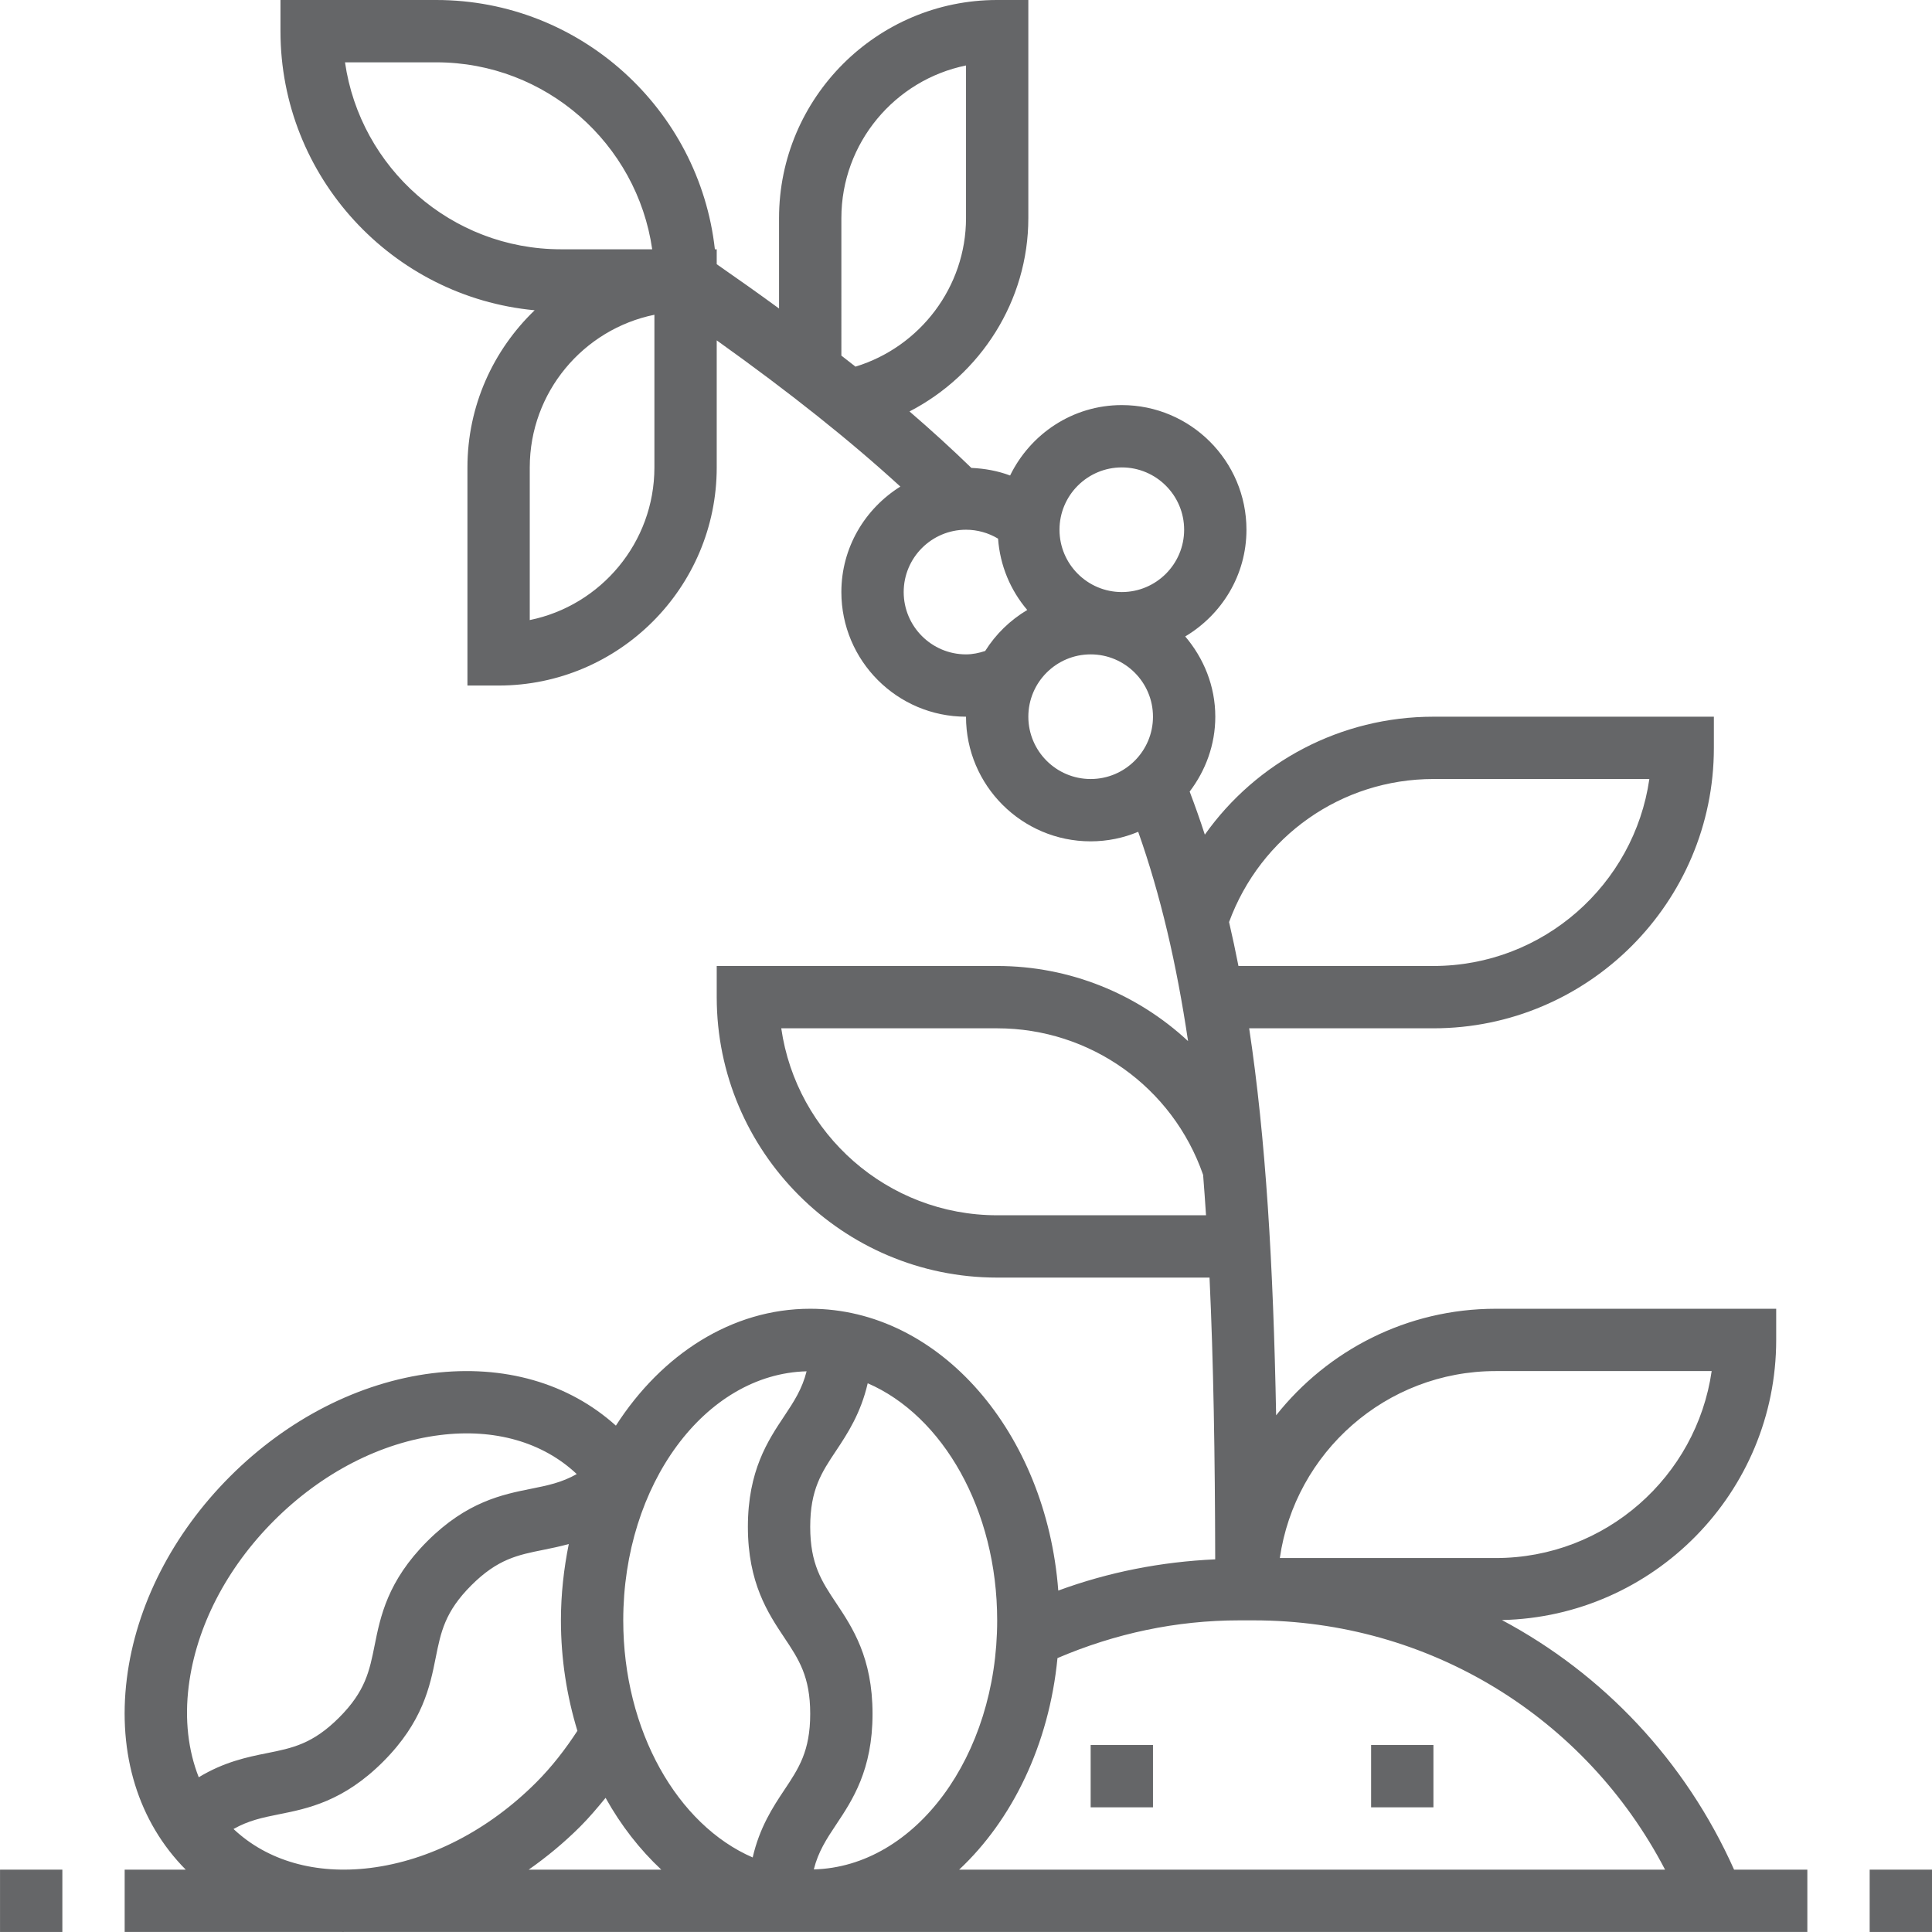 <?xml version="1.0"?>
<svg xmlns="http://www.w3.org/2000/svg" xmlns:xlink="http://www.w3.org/1999/xlink" xmlns:svgjs="http://svgjs.com/svgjs" version="1.1" width="512" height="512" x="0" y="0" viewBox="0 0 496 496.008" style="enable-background:new 0 0 512 512" xml:space="preserve" class=""><g><path xmlns="http://www.w3.org/2000/svg" d="m480.004 480h16v16h-16zm0 0" fill="#656668" data-original="#000000" style=""/><path xmlns="http://www.w3.org/2000/svg" d="m.004 480h16v16h-16zm0 0" fill="#656668" data-original="#000000" style=""/><path xmlns="http://www.w3.org/2000/svg" d="m385.59 415.922c38.957-.859 70.414-32.754 70.414-71.922v-8h-72c-22.84 0-43.184 10.719-56.383 27.359-.723-38.633-2.656-71.078-6.922-99.359h47.305c39.695 0 72-32.305 72-72v-8h-72c-23.824 0-45.449 11.617-58.688 30.281-1.215-3.754-2.52-7.434-3.895-11.059 4.07-5.367 6.582-11.977 6.582-19.223 0-7.887-2.977-15.016-7.719-20.602 9.367-5.59 15.719-15.719 15.719-27.398 0-17.648-14.352-32-32-32-12.633 0-23.48 7.426-28.68 18.078-3.16-1.191-6.52-1.797-9.945-1.949-4.926-4.785-10.207-9.609-15.879-14.496 18.23-9.434 30.504-28.367 30.504-49.633v-56h-8c-30.879 0-56 25.121-56 56v23.207c-5.062-3.703-10.406-7.496-16-11.375v-3.832h-.473c-4-35.945-34.535-64-71.527-64h-40v8c0 37.426 28.711 68.246 65.258 71.656-10.609 10.199-17.258 24.496-17.258 40.344v56h8c30.879 0 56-25.121 56-56v-32.617c18.816 13.434 34.176 25.672 47.145 37.539-9.055 5.652-15.145 15.637-15.145 27.078 0 17.648 14.352 32 32 32 0 17.648 14.352 32 32 32 4.328 0 8.441-.879 12.207-2.449 5.73 16.191 9.848 33.875 12.801 53.738-13.016-12.105-30.352-19.289-49.008-19.289h-72v8c0 39.695 32.305 72 72 72h54.52c1.016 21.656 1.402 45.656 1.457 72.336-13.855.625-27.344 3.258-40.289 8.016-3.086-40.535-30.465-72.352-63.688-72.352-20.16 0-38.145 11.742-49.887 30.008-12.137-10.93-28.73-15.734-47.168-13.449-18.723 2.336-37.152 11.754-51.891 26.496-14.742 14.746-24.16 33.168-26.496 51.891-2.422 19.375 2.953 36.781 15.121 49.055h-15.68v16h55.809c.086 0 .176.008.273.008.062 0 .125-.008.184-.008h375.734v-16h-18.809c-12.527-28.039-33.656-50.246-59.605-64.078zm-1.586-63.922h55.434c-3.898 27.105-27.266 48-55.434 48h-55.434c3.898-27.105 27.266-48 55.434-48zm-16-152h55.434c-3.898 27.105-27.266 48-55.434 48h-50.055c-.754-3.832-1.555-7.586-2.41-11.273 8.082-22.016 28.84-36.727 52.465-36.727zm-80-80c8.824 0 16 7.176 16 16s-7.176 16-16 16c-8.824 0-16-7.176-16-16s7.176-16 16-16zm-72-64c0-19.32 13.77-35.48 32-39.191v39.191c0 17.641-11.777 33.055-28.375 38.129-1.176-.938-2.41-1.891-3.625-2.832zm-127.434-40h23.434c28.168 0 51.535 20.895 55.434 48h-23.434c-28.168 0-51.535-20.895-55.434-48zm79.434 104c0 19.32-13.77 35.48-32 39.191v-39.191c0-19.32 13.77-35.48 32-39.191zm80 48c-8.824 0-16-7.176-16-16s7.176-16 16-16c2.922 0 5.762.809 8.23 2.289.504 6.977 3.219 13.285 7.488 18.312-4.383 2.613-8.086 6.199-10.797 10.527-1.586.52-3.219.871-4.922.871zm16 16c0-8.824 7.176-16 16-16 8.824 0 16 7.176 16 16s-7.176 16-16 16c-8.824 0-16-7.176-16-16zm-8 128c-28.168 0-51.535-20.895-55.434-48h55.434c23.902 0 45.047 15.113 52.871 37.625.273 3.383.512 6.863.746 10.375zm0 104c0 34.871-21.039 63.273-47.078 63.938 1.141-4.555 3.254-7.785 5.734-11.504 4.168-6.25 9.344-14.02 9.344-28.441 0-14.426-5.176-22.191-9.344-28.441-3.719-5.582-6.656-9.992-6.656-19.574 0-9.57 2.938-13.977 6.656-19.551 2.93-4.395 6.328-9.602 8.105-17.297 19.262 8.328 33.238 32.457 33.238 60.871zm-48.93-63.938c-1.141 4.547-3.254 7.777-5.727 11.488-4.168 6.242-9.344 14.008-9.344 28.426 0 14.422 5.176 22.199 9.344 28.449 3.719 5.574 6.656 9.98 6.656 19.566 0 9.582-2.938 13.992-6.656 19.566-2.938 4.402-6.336 9.609-8.113 17.312-19.254-8.328-33.23-32.457-33.23-60.871 0-34.871 21.031-63.273 47.07-63.938zm-58.84 92.297c-3.094 4.746-6.574 9.25-10.598 13.273-12.242 12.238-27.352 20.031-42.562 21.934-14.047 1.738-26.438-1.824-35.125-10 3.84-2.184 7.473-2.941 11.688-3.781 7.359-1.473 16.52-3.305 26.719-13.504 10.199-10.203 12.031-19.359 13.504-26.723 1.32-6.574 2.352-11.766 9.129-18.543 6.77-6.77 11.961-7.809 18.527-9.121 2.031-.406 4.215-.863 6.504-1.488-1.262 6.281-2.016 12.824-2.016 19.594 0 10 1.535 19.527 4.23 28.359zm-99.797-11.43c1.902-15.211 9.688-30.32 21.934-42.562 12.25-12.238 27.352-20.031 42.562-21.934 14.039-1.762 26.445 1.812 35.133 10.008-3.848 2.184-7.477 2.926-11.68 3.766-7.359 1.473-16.512 3.297-26.711 13.496s-12.031 19.359-13.504 26.723c-1.32 6.574-2.352 11.766-9.129 18.543-6.773 6.773-11.969 7.816-18.543 9.129-5.039 1.008-10.969 2.238-17.48 6.184-2.711-6.875-3.648-14.801-2.582-23.352zm87.293 47.07c4.641-3.258 9.082-6.922 13.219-11.055 2.328-2.328 4.438-4.84 6.52-7.379 3.934 7.074 8.785 13.273 14.297 18.434zm135.754-54.312c14.816-6.328 30.473-9.688 46.688-9.688h3.672c44.977 0 85.191 24.785 105.625 64h-181.227c13.641-12.77 23.09-32.129 25.242-54.312zm0 0" fill="#656668" data-original="#000000" style=""/><path xmlns="http://www.w3.org/2000/svg" d="m352.004 448h16v16h-16zm0 0" fill="#656668" data-original="#000000" style=""/><path xmlns="http://www.w3.org/2000/svg" d="m280.004 448h16v16h-16zm0 0" fill="#656668" data-original="#000000" style=""/></g></svg>
